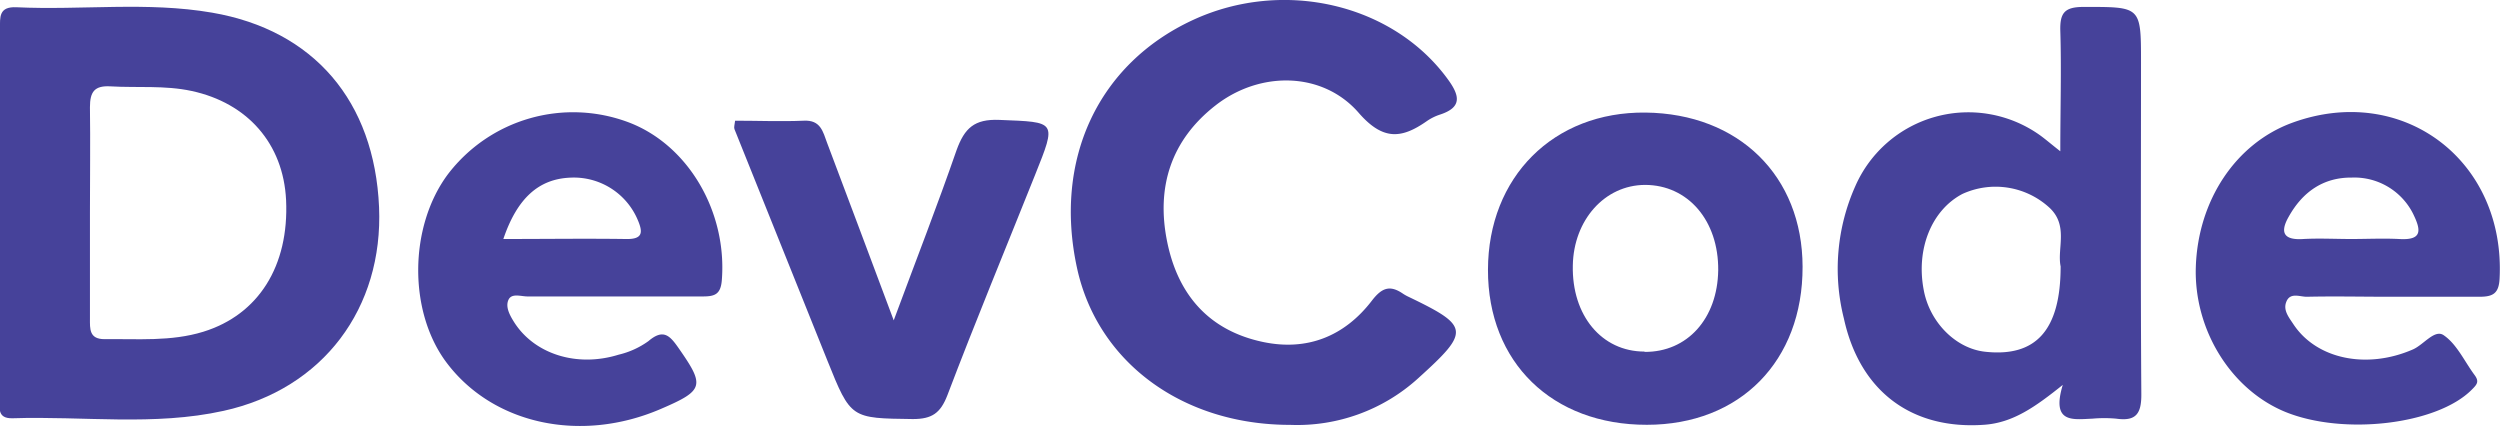 <svg xmlns="http://www.w3.org/2000/svg" viewBox="0 0 313.8 53.47"><defs><style>.cls-1{fill:#46429a;}</style></defs><title>Asset 9</title><g id="Layer_2" data-name="Layer 2"><g id="Layer_1-2" data-name="Layer 1"><path class="cls-1" d="M161.94,53.33c-13.61,0-24.2-7.95-26.75-19.68C132.22,20,137.85,8,149.76,2.5c11.37-5.25,25.13-2,32,7.49,1.5,2.06,1.74,3.49-1,4.39a6.36,6.36,0,0,0-1.69.84c-3.21,2.24-5.53,2.41-8.58-1.12C166,9,158.2,8.86,152.6,13.21s-7.51,10.26-6.09,17.17c1.36,6.66,5.27,11.11,12,12.54,5.56,1.18,10.25-.71,13.68-5.17,1.27-1.66,2.29-2,3.92-.88a5.32,5.32,0,0,0,.66.37c7.7,3.7,7.79,4.32,1.25,10.23A22.58,22.58,0,0,1,161.94,53.33Z"/><path class="cls-1" d="M112.18,40.21c2.87-7.73,5.51-14.5,7.89-21.37,1-2.75,2.22-3.92,5.37-3.79,7.19.29,7.21.09,4.48,6.91-3.68,9.21-7.48,18.38-11,27.64-.87,2.26-1.94,3-4.34,3-7.77-.11-7.78,0-10.73-7.35Q98,30.71,92.19,16.21c-.08-.21,0-.49.08-1.06,2.86,0,5.74.12,8.61,0,2.14-.12,2.42,1.4,2.94,2.79C106.51,25.06,109.19,32.23,112.18,40.21Z"/><path class="cls-1" d="M47.58,26C47,12.69,39.39,3.79,26.63,1.59,18.47.18,10.24,1.3,2.05.91-.16.81,0,2.17,0,3.59Q0,15,0,26.34c0,7.83,0,15.67,0,23.5,0,1.14-.51,2.73,1.6,2.66,8.83-.29,17.75,1,26.46-.93C40.57,48.82,48.12,38.66,47.58,26ZM25.52,41.64c-4.05,1.25-8.25.88-12.41.93-1.93,0-1.82-1.31-1.82-2.59,0-4.42,0-8.84,0-13.26s.06-8.84,0-13.26c0-1.93.56-2.74,2.58-2.62,3.4.2,6.8-.15,10.19.58,7,1.51,11.51,6.61,11.85,13.7C36.29,33.36,32.47,39.49,25.52,41.64Z"/><path class="cls-1" d="M268.74,7.82c0-7.06,0-6.95-7.19-6.95-2.39,0-3,.72-2.94,3,.15,4.84,0,9.69,0,15.12-1.2-.94-1.84-1.5-2.53-2a15.49,15.49,0,0,0-23.19,6.35A25.48,25.48,0,0,0,231.45,40c2,9.13,8.53,14,17.7,13.31,3.54-.28,6.29-2.21,9.77-5-1.47,4.86,1.27,4.34,3.71,4.24a16.91,16.91,0,0,1,3,0c2.47.35,3.17-.6,3.15-3.09C268.68,35.57,268.74,21.7,268.74,7.82ZM258.65,33.44c0,8-3.1,11.41-9.48,10.71-3.68-.4-6.95-3.69-7.7-7.73-1-5.19,1-10.06,4.86-12.08A10,10,0,0,1,257.17,26C259.7,28.26,258.18,31.18,258.65,33.44Z"/><path class="cls-1" d="M287.72,15.41c-7.06,2.58-11.82,9.7-12.1,18.08-.26,7.85,4.36,15.37,11.2,18.2,7.32,3,19.06,1.61,23.42-2.76.64-.64,1-1,.38-1.84-1.27-1.71-2.22-3.86-3.87-5-1.14-.82-2.52,1.18-3.88,1.77-5.77,2.52-12.09,1.24-15-3.16-.55-.84-1.3-1.73-.91-2.77.48-1.31,1.75-.65,2.64-.68,3.41-.08,6.82,0,10.24,0,3.79,0,7.58,0,11.37,0,1.69,0,2.45-.39,2.54-2.3C314.5,20.1,301.54,10.36,287.72,15.41ZM301.13,30c-2-.1-4,0-6,0s-4-.11-6,0c-2.46.17-3-.79-1.85-2.8,1.72-3.08,4.31-4.94,7.91-4.91a8.25,8.25,0,0,1,7.7,4.54C303.89,28.87,304.11,30.19,301.13,30Z"/><path class="cls-1" d="M78.94,15.37a19.77,19.77,0,0,0-22.71,6.49c-4.93,6.6-5,17.37-.09,23.77,5.84,7.65,16.78,10,26.76,5.72,5.48-2.35,5.6-2.9,2.29-7.64-1.1-1.58-1.92-2.49-3.79-.9a10.53,10.53,0,0,1-3.75,1.71c-5.25,1.63-10.57-.08-13.11-4.07-.56-.89-1.12-1.92-.72-2.81s1.59-.42,2.42-.43c3.54,0,7.08,0,10.62,0,3.79,0,7.58,0,11.37,0,1.49,0,2.22-.27,2.37-2C91.3,26.64,86.43,18.23,78.94,15.37ZM78.53,30c-5-.07-10,0-15.35,0,1.75-5.17,4.48-7.53,8.37-7.7A8.71,8.71,0,0,1,80,27.49C80.71,29.11,80.77,30.06,78.53,30Z"/><path class="cls-1" d="M206.55,14.13C195,14,186.79,22.22,186.77,33.86s8.08,19.48,19.95,19.46c11.7,0,19.57-8,19.54-19.84C226.24,22.09,218.26,14.26,206.55,14.13Zm-.13,30c-5.38,0-9.14-4.54-9-10.81.1-5.7,4-10.09,9.06-10.11,5.39,0,9.25,4.48,9.19,10.72C215.58,40,211.78,44.21,206.42,44.17Z"/></g></g></svg>
